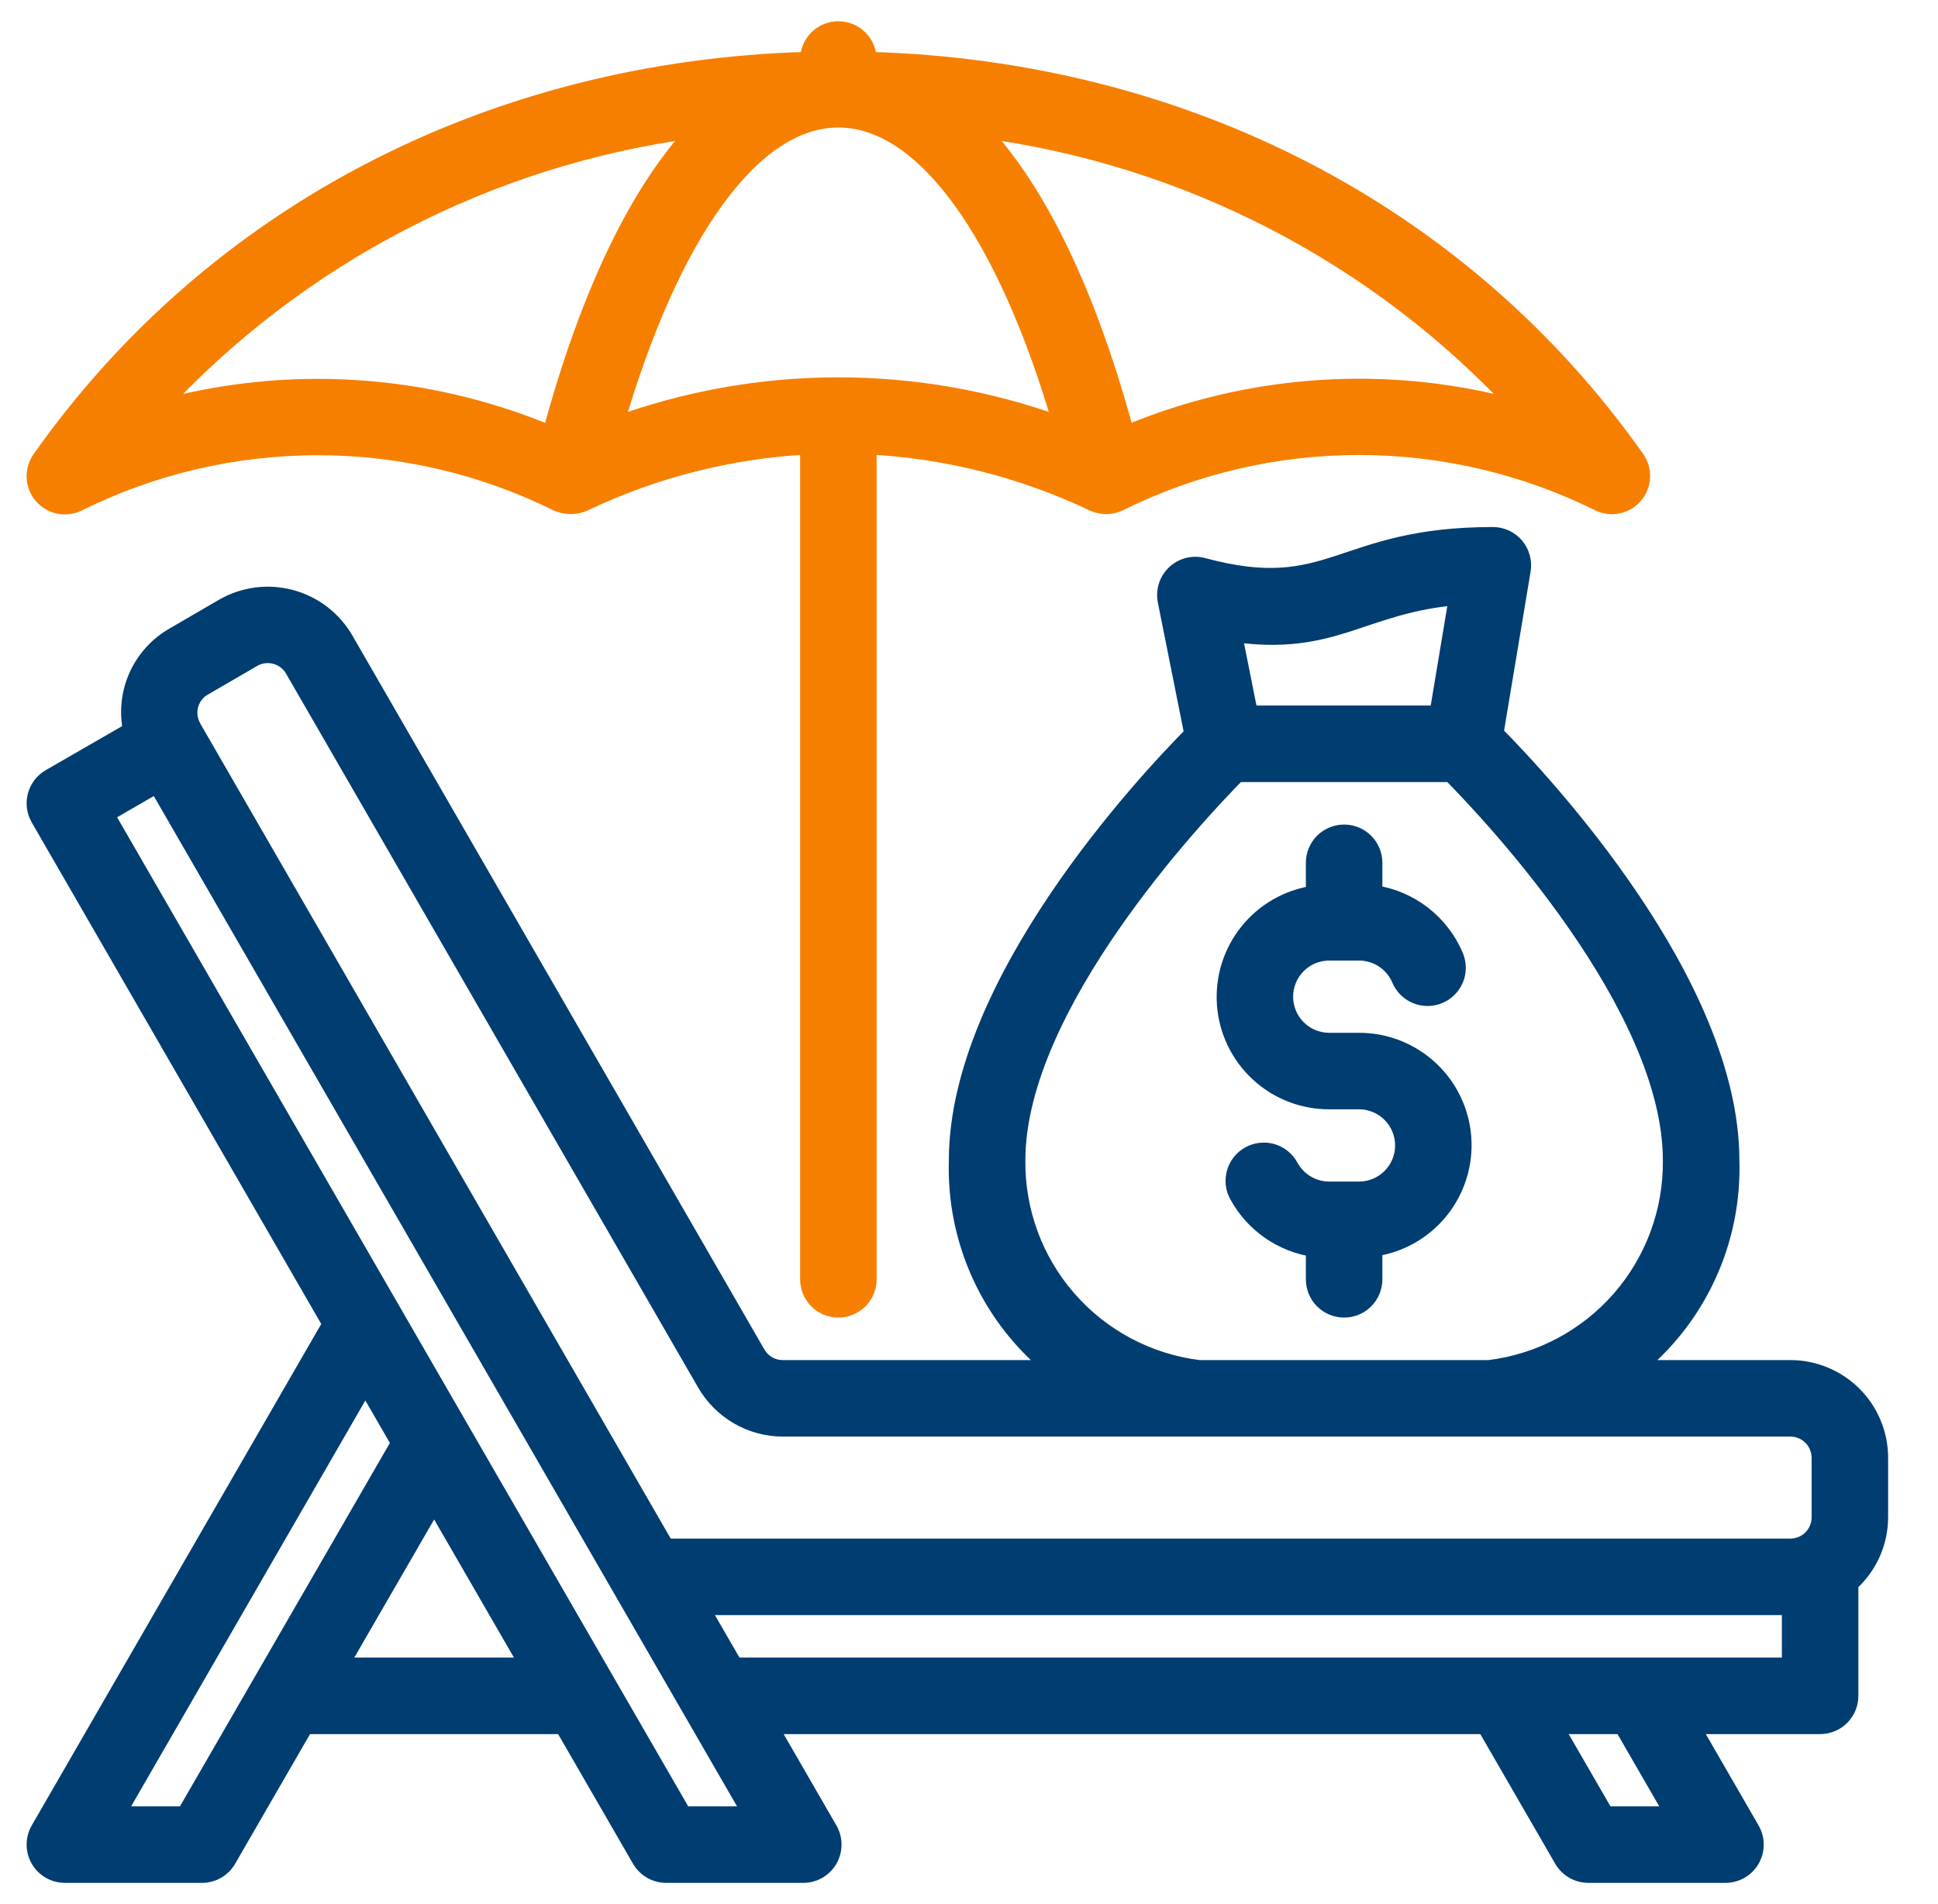 <svg width="57" height="56" viewBox="0 0 57 56" fill="none" xmlns="http://www.w3.org/2000/svg">
<g clip-path="url(#clip0_681_356)">
<path d="M52.658 40.25H48.081C48.996 39.519 49.728 38.585 50.218 37.522C50.709 36.459 50.945 35.295 50.908 34.125C50.908 28.917 45.395 23.012 43.97 21.572L44.771 16.769C44.792 16.644 44.785 16.516 44.751 16.393C44.718 16.27 44.658 16.157 44.576 16.06C44.493 15.963 44.391 15.885 44.276 15.831C44.161 15.778 44.035 15.75 43.908 15.75C39.351 15.75 39.177 17.675 35.386 16.656C35.242 16.617 35.091 16.615 34.946 16.651C34.801 16.688 34.668 16.76 34.559 16.862C34.45 16.965 34.369 17.093 34.324 17.235C34.279 17.377 34.271 17.529 34.3 17.675L35.083 21.589C33.638 23.047 28.158 28.934 28.158 34.125C28.121 35.295 28.357 36.459 28.847 37.522C29.338 38.585 30.07 39.519 30.985 40.25H23.023C22.869 40.25 22.718 40.21 22.585 40.133C22.452 40.056 22.342 39.946 22.265 39.812L10.15 18.82C9.978 18.521 9.749 18.259 9.475 18.048C9.202 17.838 8.889 17.684 8.556 17.595C8.223 17.505 7.875 17.482 7.533 17.527C7.191 17.573 6.862 17.684 6.563 17.857L5.124 18.694C4.645 18.964 4.265 19.381 4.039 19.883C3.813 20.385 3.754 20.946 3.87 21.484L1.47 22.867C1.269 22.983 1.123 23.174 1.063 23.399C1.003 23.623 1.034 23.861 1.15 24.062L9.737 38.938L1.15 53.812C1.073 53.946 1.033 54.096 1.033 54.25C1.033 54.404 1.073 54.554 1.15 54.688C1.227 54.821 1.337 54.931 1.47 55.008C1.603 55.085 1.754 55.125 1.908 55.125H5.942C6.095 55.125 6.246 55.085 6.379 55.008C6.512 54.931 6.623 54.821 6.699 54.688L8.974 50.75H16.56L18.835 54.688C18.912 54.821 19.022 54.931 19.155 55.008C19.288 55.085 19.439 55.125 19.593 55.125H23.626C23.78 55.125 23.931 55.085 24.064 55.008C24.197 54.931 24.307 54.821 24.384 54.688C24.461 54.554 24.501 54.404 24.501 54.25C24.501 54.096 24.461 53.946 24.384 53.812L22.616 50.75H43.683L45.958 54.688C46.035 54.821 46.145 54.931 46.278 55.008C46.411 55.085 46.562 55.125 46.716 55.125H50.75C50.903 55.125 51.054 55.085 51.187 55.008C51.32 54.931 51.431 54.821 51.507 54.688C51.584 54.554 51.624 54.404 51.624 54.25C51.624 54.096 51.584 53.946 51.507 53.812L49.738 50.75H53.533C53.765 50.75 53.988 50.658 54.152 50.494C54.316 50.33 54.408 50.107 54.408 49.875V46.568C54.682 46.323 54.902 46.024 55.053 45.69C55.203 45.355 55.282 44.992 55.283 44.625V42.875C55.283 42.179 55.006 41.511 54.514 41.019C54.022 40.527 53.354 40.25 52.658 40.25ZM42.868 17.544L42.292 21H36.75L36.276 18.629C39.251 19.053 40.026 17.792 42.868 17.544ZM29.908 34.125C29.908 29.585 35.184 23.975 36.394 22.75H42.672C43.882 23.975 49.158 29.575 49.158 34.125C49.175 35.626 48.637 37.081 47.649 38.211C46.66 39.341 45.29 40.067 43.799 40.25H35.266C33.776 40.067 32.406 39.341 31.417 38.211C30.428 37.081 29.891 35.626 29.908 34.125ZM5.997 20.207L7.443 19.366C7.644 19.252 7.881 19.222 8.104 19.282C8.326 19.343 8.516 19.488 8.631 19.688L20.753 40.688C20.984 41.086 21.316 41.417 21.715 41.648C22.114 41.878 22.567 42 23.028 42H52.658C52.89 42 53.113 42.092 53.277 42.256C53.441 42.42 53.533 42.643 53.533 42.875V44.625C53.533 44.857 53.441 45.08 53.277 45.244C53.113 45.408 52.89 45.5 52.658 45.5H19.583L5.693 21.438C5.693 21.438 5.685 21.43 5.683 21.425C5.68 21.421 5.683 21.408 5.674 21.399C5.615 21.3 5.577 21.19 5.562 21.076C5.547 20.962 5.554 20.846 5.584 20.735C5.614 20.624 5.666 20.52 5.737 20.43C5.808 20.339 5.896 20.263 5.997 20.207V20.207ZM5.437 53.375H3.424L10.745 40.688L11.756 42.438L5.437 53.375ZM9.987 49L12.769 44.188L15.549 49H9.987ZM20.097 53.375L3.103 23.945L4.615 23.07L22.11 53.375H20.097ZM49.235 53.375H47.222L45.705 50.75H47.718L49.235 53.375ZM52.658 49H21.605L20.594 47.25H52.658V49Z" fill="#003D71" stroke="#003D71" stroke-width="0.5"/>
<path d="M39.971 30.625H39.096C38.747 30.625 38.413 30.487 38.167 30.241C37.921 29.994 37.783 29.661 37.783 29.312C37.783 28.964 37.921 28.631 38.167 28.384C38.413 28.138 38.747 28 39.096 28H39.971C40.229 28 40.481 28.076 40.697 28.219C40.912 28.361 41.08 28.564 41.181 28.802C41.271 29.016 41.443 29.185 41.658 29.272C41.873 29.359 42.114 29.358 42.328 29.267C42.541 29.177 42.711 29.005 42.798 28.79C42.885 28.575 42.883 28.334 42.792 28.12C42.587 27.634 42.259 27.21 41.842 26.888C41.424 26.566 40.93 26.357 40.408 26.282V25.375C40.408 25.143 40.316 24.92 40.152 24.756C39.988 24.592 39.765 24.5 39.533 24.5C39.301 24.5 39.078 24.592 38.914 24.756C38.75 24.92 38.658 25.143 38.658 25.375V26.295C37.892 26.404 37.197 26.799 36.711 27.401C36.225 28.003 35.986 28.767 36.042 29.539C36.097 30.31 36.443 31.032 37.01 31.558C37.577 32.085 38.322 32.377 39.096 32.375H39.971C40.319 32.375 40.652 32.513 40.898 32.759C41.145 33.006 41.283 33.339 41.283 33.688C41.283 34.036 41.145 34.369 40.898 34.616C40.652 34.862 40.319 35 39.971 35H39.096C38.859 35 38.628 34.937 38.425 34.816C38.222 34.696 38.055 34.523 37.942 34.316C37.888 34.214 37.813 34.124 37.724 34.051C37.635 33.978 37.531 33.923 37.421 33.89C37.31 33.857 37.194 33.846 37.079 33.859C36.964 33.871 36.853 33.906 36.751 33.961C36.65 34.016 36.56 34.091 36.488 34.181C36.416 34.272 36.362 34.375 36.33 34.486C36.298 34.597 36.288 34.713 36.301 34.828C36.315 34.943 36.35 35.054 36.407 35.155C36.635 35.572 36.957 35.931 37.348 36.202C37.739 36.473 38.187 36.65 38.658 36.718V37.625C38.658 37.857 38.75 38.08 38.914 38.244C39.078 38.408 39.301 38.5 39.533 38.5C39.765 38.5 39.988 38.408 40.152 38.244C40.316 38.08 40.408 37.857 40.408 37.625V36.705C41.174 36.596 41.869 36.201 42.355 35.599C42.84 34.996 43.08 34.233 43.024 33.461C42.969 32.69 42.623 31.968 42.056 31.442C41.489 30.915 40.744 30.623 39.971 30.625V30.625Z" fill="#003D71" stroke="#003D71" stroke-width="0.5"/>
<path d="M2.298 14.787C4.489 13.702 6.901 13.138 9.346 13.138C11.79 13.138 14.202 13.702 16.393 14.787C16.514 14.84 16.644 14.867 16.775 14.869C16.907 14.87 17.038 14.845 17.159 14.794C19.235 13.804 21.486 13.233 23.783 13.114V37.625C23.783 37.857 23.875 38.08 24.039 38.244C24.203 38.408 24.426 38.5 24.658 38.5C24.89 38.5 25.113 38.408 25.277 38.244C25.441 38.08 25.533 37.857 25.533 37.625V13.114C27.83 13.231 30.081 13.799 32.157 14.787C32.277 14.842 32.408 14.87 32.541 14.869C32.673 14.868 32.804 14.838 32.923 14.78C35.114 13.695 37.526 13.131 39.971 13.131C42.415 13.131 44.827 13.695 47.018 14.78C47.192 14.867 47.391 14.894 47.582 14.855C47.773 14.816 47.946 14.715 48.072 14.567C48.199 14.419 48.273 14.233 48.282 14.039C48.291 13.844 48.235 13.652 48.123 13.492C43.014 6.259 34.815 2.026 25.533 1.774V1.75C25.533 1.518 25.441 1.295 25.277 1.131C25.113 0.967 24.89 0.875 24.658 0.875C24.426 0.875 24.203 0.967 24.039 1.131C23.875 1.295 23.783 1.518 23.783 1.75V1.774C14.501 2.026 6.302 6.259 1.193 13.499C1.081 13.659 1.025 13.851 1.034 14.046C1.043 14.24 1.117 14.426 1.244 14.574C1.371 14.722 1.543 14.823 1.734 14.862C1.925 14.901 2.124 14.874 2.298 14.787V14.787ZM24.658 3.5C27.175 3.5 29.579 6.838 31.226 12.512C26.985 10.959 22.331 10.959 18.09 12.512C19.737 6.838 22.141 3.5 24.658 3.5ZM44.712 12.037C40.874 10.967 36.788 11.226 33.116 12.771C32.008 8.662 30.55 5.635 28.827 3.802C34.924 4.6 40.546 7.515 44.712 12.037V12.037ZM20.489 3.802C18.766 5.635 17.308 8.662 16.2 12.775C12.528 11.23 8.442 10.971 4.604 12.041C8.77 7.518 14.392 4.602 20.489 3.802V3.802Z" fill="#F77F00" stroke="#F77F00" stroke-width="0.5"/>
</g>
<defs>
<clipPath id="clip0_681_356">
<rect width="56" height="56" fill="white" transform="translate(0.158)"/>
</clipPath>
</defs>
</svg>
